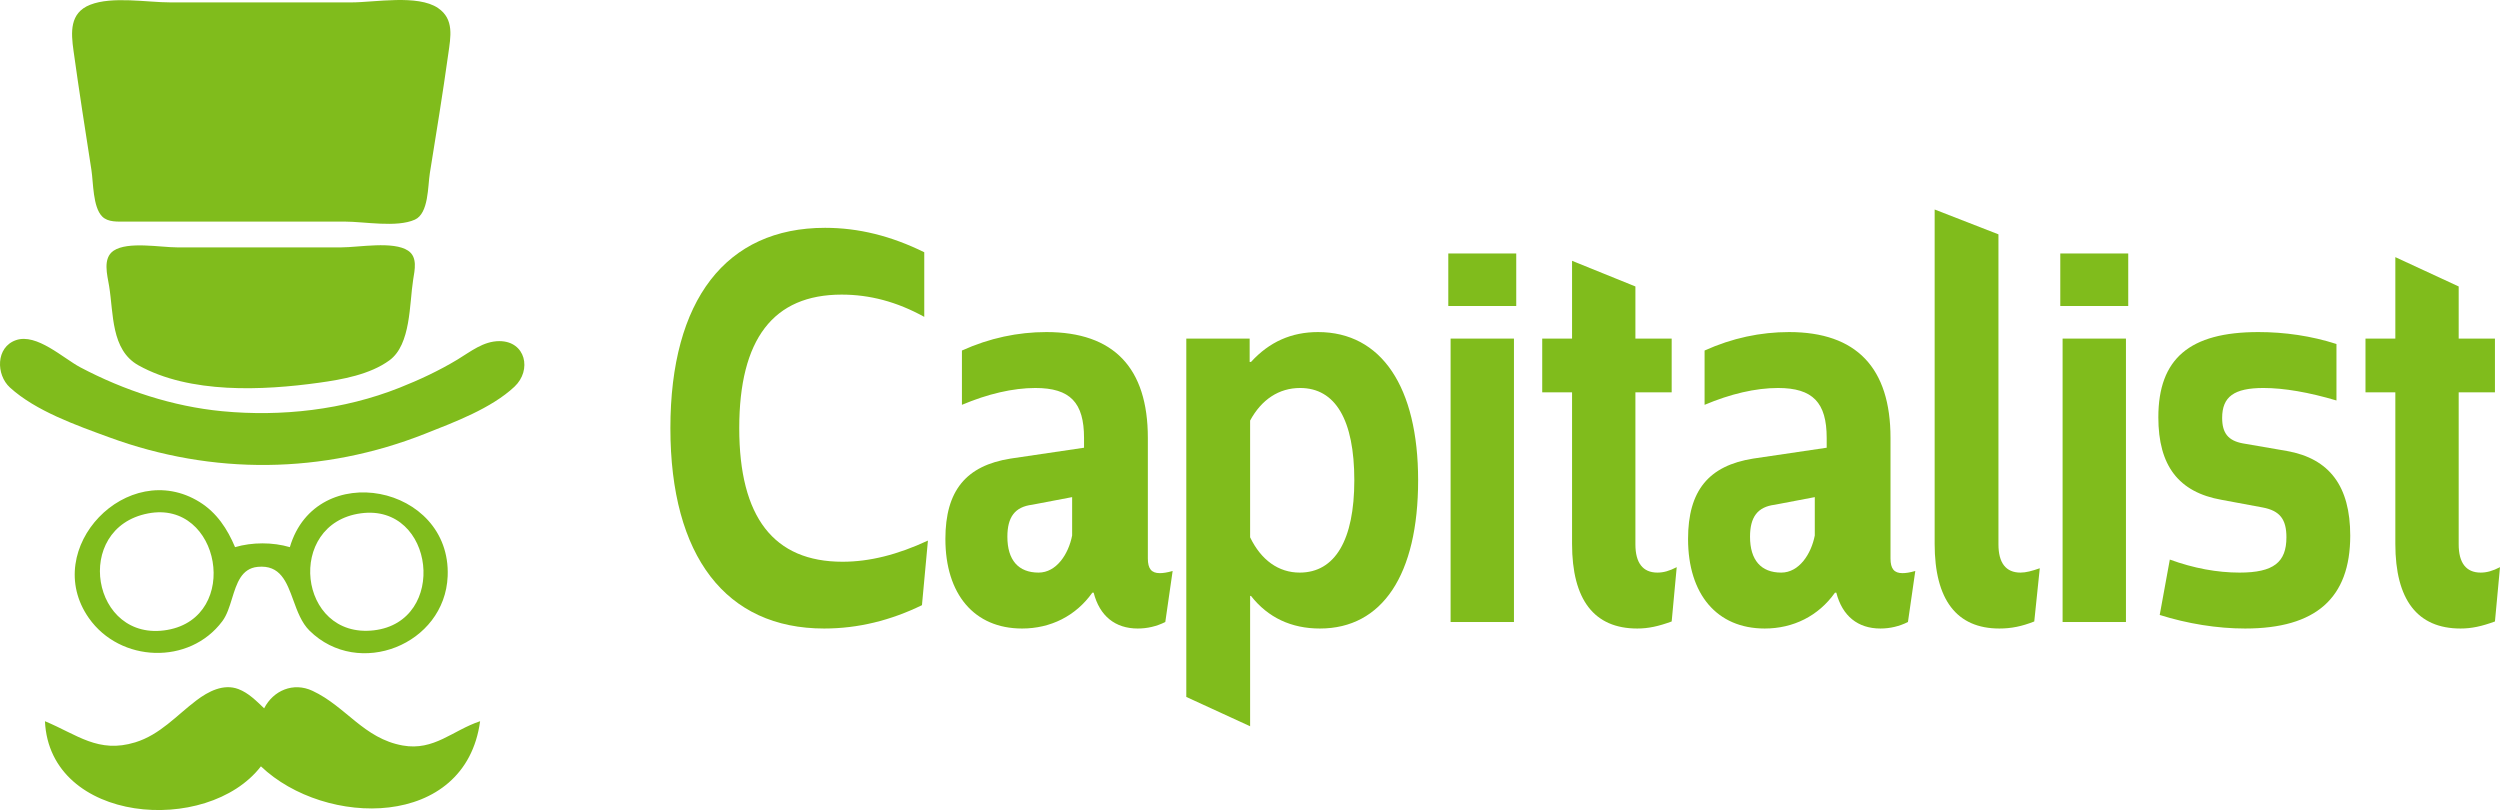 <svg width="179" height="58" viewBox="0 0 179 58" fill="none" xmlns="http://www.w3.org/2000/svg">
<path d="M59.011 45.002C61.444 45.002 63.777 44.419 66.012 43.331L66.44 38.705C64.27 39.715 62.265 40.221 60.326 40.221C55.396 40.221 52.93 37.033 52.93 30.657C52.93 24.282 55.363 21.094 60.26 21.094C62.265 21.094 64.205 21.599 66.177 22.688V18.061C63.81 16.895 61.477 16.312 59.077 16.312C51.977 16.312 48 21.483 48 30.657C48 39.832 51.977 45.002 59.011 45.002Z" fill="#80BC1C"/>
<path d="M94.372 23.776C92.466 23.776 90.888 24.476 89.573 25.914H89.475V24.243H84.939V49.901L89.508 52V42.67H89.573C90.79 44.225 92.466 45.002 94.504 45.002C98.974 45.002 101.538 41.154 101.538 34.389C101.538 27.703 98.908 23.776 94.372 23.776ZM93.058 40.998C91.546 40.998 90.296 40.104 89.508 38.471V30.113C90.329 28.597 91.578 27.78 93.09 27.78C95.621 27.78 96.969 30.074 96.969 34.389C96.969 38.666 95.588 40.998 93.058 40.998Z" fill="#80BC1C"/>
<path d="M103.698 21.91H108.563V18.149H103.698V21.91ZM103.863 44.536H108.399V24.243H103.863V44.536Z" fill="#80BC1C"/>
<path d="M118.673 40.998C117.621 40.998 117.095 40.298 117.095 38.977V28.091H119.692V24.243H117.095V20.511L112.559 18.674V24.243H110.423V28.091H112.559V38.938C112.559 42.942 114.137 45.002 117.227 45.002C118.015 45.002 118.739 44.847 119.692 44.497L120.053 40.609C119.527 40.882 119.1 40.998 118.673 40.998Z" fill="#80BC1C"/>
<path d="M136.215 41.037C135.623 41.037 135.36 40.726 135.36 39.987V31.357C135.36 26.342 132.928 23.776 128.096 23.776C126.058 23.776 124.02 24.204 122.048 25.098V28.986C123.889 28.208 125.696 27.78 127.307 27.78C129.805 27.78 130.791 28.83 130.791 31.357V32.057L125.532 32.834C122.344 33.34 120.865 35.128 120.865 38.588C120.865 42.553 122.935 45.002 126.354 45.002C128.392 45.002 130.199 44.108 131.383 42.437H131.481C131.909 44.108 133.026 45.002 134.637 45.002C135.327 45.002 135.984 44.847 136.609 44.536L137.135 40.882C136.74 40.998 136.445 41.037 136.215 41.037ZM127.537 40.998C126.091 40.998 125.302 40.104 125.302 38.432C125.302 37.033 125.828 36.294 127.077 36.139L129.939 35.594V38.34C129.682 39.667 128.819 40.998 127.537 40.998Z" fill="#80BC1C"/>
<path d="M143.155 45.002C144.01 45.002 144.766 44.847 145.653 44.497L146.048 40.687C145.489 40.882 145.062 40.998 144.667 40.998C143.615 40.998 143.089 40.298 143.089 38.977V16.779L138.521 15V38.938C138.521 42.942 140.098 45.002 143.155 45.002Z" fill="#80BC1C"/>
<path d="M147.517 21.91H152.382V18.149H147.517V21.91ZM147.682 44.536H152.218V24.243H147.682V44.536Z" fill="#80BC1C"/>
<path d="M160.75 45.002C165.812 45.002 168.277 42.825 168.277 38.355C168.277 34.817 166.798 32.834 163.741 32.29L160.585 31.746C159.534 31.551 159.106 31.007 159.106 29.919C159.106 28.402 159.961 27.78 162.065 27.78C163.544 27.78 165.319 28.091 167.291 28.674V24.631C165.483 24.048 163.577 23.776 161.703 23.776C156.773 23.776 154.537 25.681 154.537 29.88C154.537 33.34 155.984 35.245 159.073 35.789L161.999 36.333C163.248 36.566 163.708 37.188 163.708 38.471C163.708 40.26 162.788 40.998 160.355 40.998C158.745 40.998 157.068 40.687 155.359 40.065L154.636 44.031C156.608 44.653 158.745 45.002 160.75 45.002Z" fill="#80BC1C"/>
<path d="M177.619 40.998C176.568 40.998 176.042 40.298 176.042 38.977V28.091H178.638V24.243H176.042V20.511L171.506 18.411V24.243H169.369V28.091H171.506V38.938C171.506 42.942 173.084 45.002 176.173 45.002C176.962 45.002 177.685 44.847 178.638 44.497L179 40.609C178.474 40.882 178.047 40.998 177.619 40.998Z" fill="#80BC1C"/>
<path d="M83.04 41.037C82.449 41.037 82.186 40.726 82.186 39.987V31.357C82.186 26.342 79.754 23.776 74.922 23.776C72.884 23.776 70.846 24.204 68.874 25.098V28.985C70.714 28.208 72.522 27.78 74.133 27.78C76.631 27.78 77.617 28.83 77.617 31.357V32.057L72.358 32.834C69.17 33.34 67.69 35.128 67.69 38.588C67.69 42.553 69.761 45.002 73.18 45.002C75.218 45.002 77.025 44.108 78.209 42.437H78.307C78.734 44.108 79.852 45.002 81.463 45.002C82.153 45.002 82.81 44.847 83.435 44.536L83.961 40.882C83.566 40.998 83.27 41.037 83.04 41.037ZM74.363 40.998C72.917 40.998 72.128 40.104 72.128 38.432C72.128 37.033 72.654 36.294 73.903 36.139L76.765 35.594V38.34C76.508 39.667 75.645 40.998 74.363 40.998Z" fill="#80BC1C"/>
<path d="M6.451 0.343C4.969 0.928 5.083 2.331 5.264 3.634C5.659 6.483 6.105 9.33 6.546 12.173C6.686 13.076 6.644 14.816 7.312 15.496C7.735 15.928 8.434 15.862 8.987 15.866L12.679 15.866H24.681C26.089 15.866 28.41 16.311 29.706 15.726C30.7 15.278 30.627 13.33 30.776 12.404C31.233 9.562 31.7 6.716 32.096 3.864C32.264 2.657 32.541 1.373 31.36 0.574C29.904 -0.412 26.84 0.172 25.142 0.172H12.218C10.524 0.172 8.041 -0.284 6.451 0.343Z" fill="#80BC1C"/>
<path d="M8.136 17.949C7.331 18.487 7.686 19.704 7.813 20.482C8.135 22.447 7.94 25.056 9.91 26.155C13.596 28.213 18.827 27.96 22.833 27.405C24.506 27.174 26.492 26.817 27.886 25.798C29.431 24.667 29.307 21.752 29.583 20.02C29.692 19.336 29.912 18.41 29.222 17.949C28.163 17.241 25.685 17.712 24.449 17.712H12.678C11.49 17.712 9.156 17.268 8.136 17.949ZM1.143 24.355C-0.311 24.859 -0.29 26.831 0.711 27.745C2.564 29.436 5.509 30.465 7.832 31.317C15.229 34.029 23.116 33.956 30.45 31.051C32.536 30.225 35.173 29.244 36.832 27.691C38.102 26.503 37.639 24.428 35.758 24.425C34.607 24.424 33.697 25.175 32.758 25.743C31.433 26.542 30.041 27.193 28.603 27.763C24.611 29.347 20.158 29.851 15.909 29.443C12.37 29.104 8.89 27.957 5.754 26.302C4.531 25.656 2.626 23.841 1.143 24.355Z" fill="#80BC1C"/>
<path fill-rule="evenodd" clip-rule="evenodd" d="M16.83 39.176C18.055 38.814 19.528 38.814 20.753 39.176C22.629 32.801 32.319 34.709 32.053 41.253C31.854 46.15 25.674 48.619 22.16 45.153C21.592 44.592 21.293 43.774 21.005 42.983C20.524 41.665 20.072 40.425 18.447 40.587C17.278 40.703 16.946 41.776 16.613 42.852C16.43 43.445 16.246 44.04 15.921 44.475C13.562 47.639 8.602 47.443 6.363 44.254C2.864 39.27 9.146 32.75 14.291 35.944C15.52 36.707 16.283 37.872 16.83 39.176ZM10.602 36.761C5.167 37.804 6.556 46.053 11.986 45.101C17.278 44.173 15.789 35.764 10.602 36.761ZM25.834 36.754C20.436 37.489 21.334 45.751 26.757 45.133C32.107 44.524 31.144 36.031 25.834 36.754Z" fill="#80BC1C"/>
<path d="M3.219 51.639C3.554 58.971 14.838 59.848 18.682 54.87C23.278 59.255 33.325 59.405 34.376 51.639C32.413 52.289 31.079 53.779 28.837 53.378C26.045 52.879 24.775 50.585 22.375 49.463C21.008 48.824 19.573 49.428 18.913 50.716C18.357 50.189 17.799 49.613 17.066 49.337C15.999 48.934 14.909 49.508 14.066 50.146C12.631 51.232 11.458 52.607 9.681 53.152C7.036 53.964 5.527 52.597 3.219 51.639Z" fill="#80BC1C"/>
</svg>
